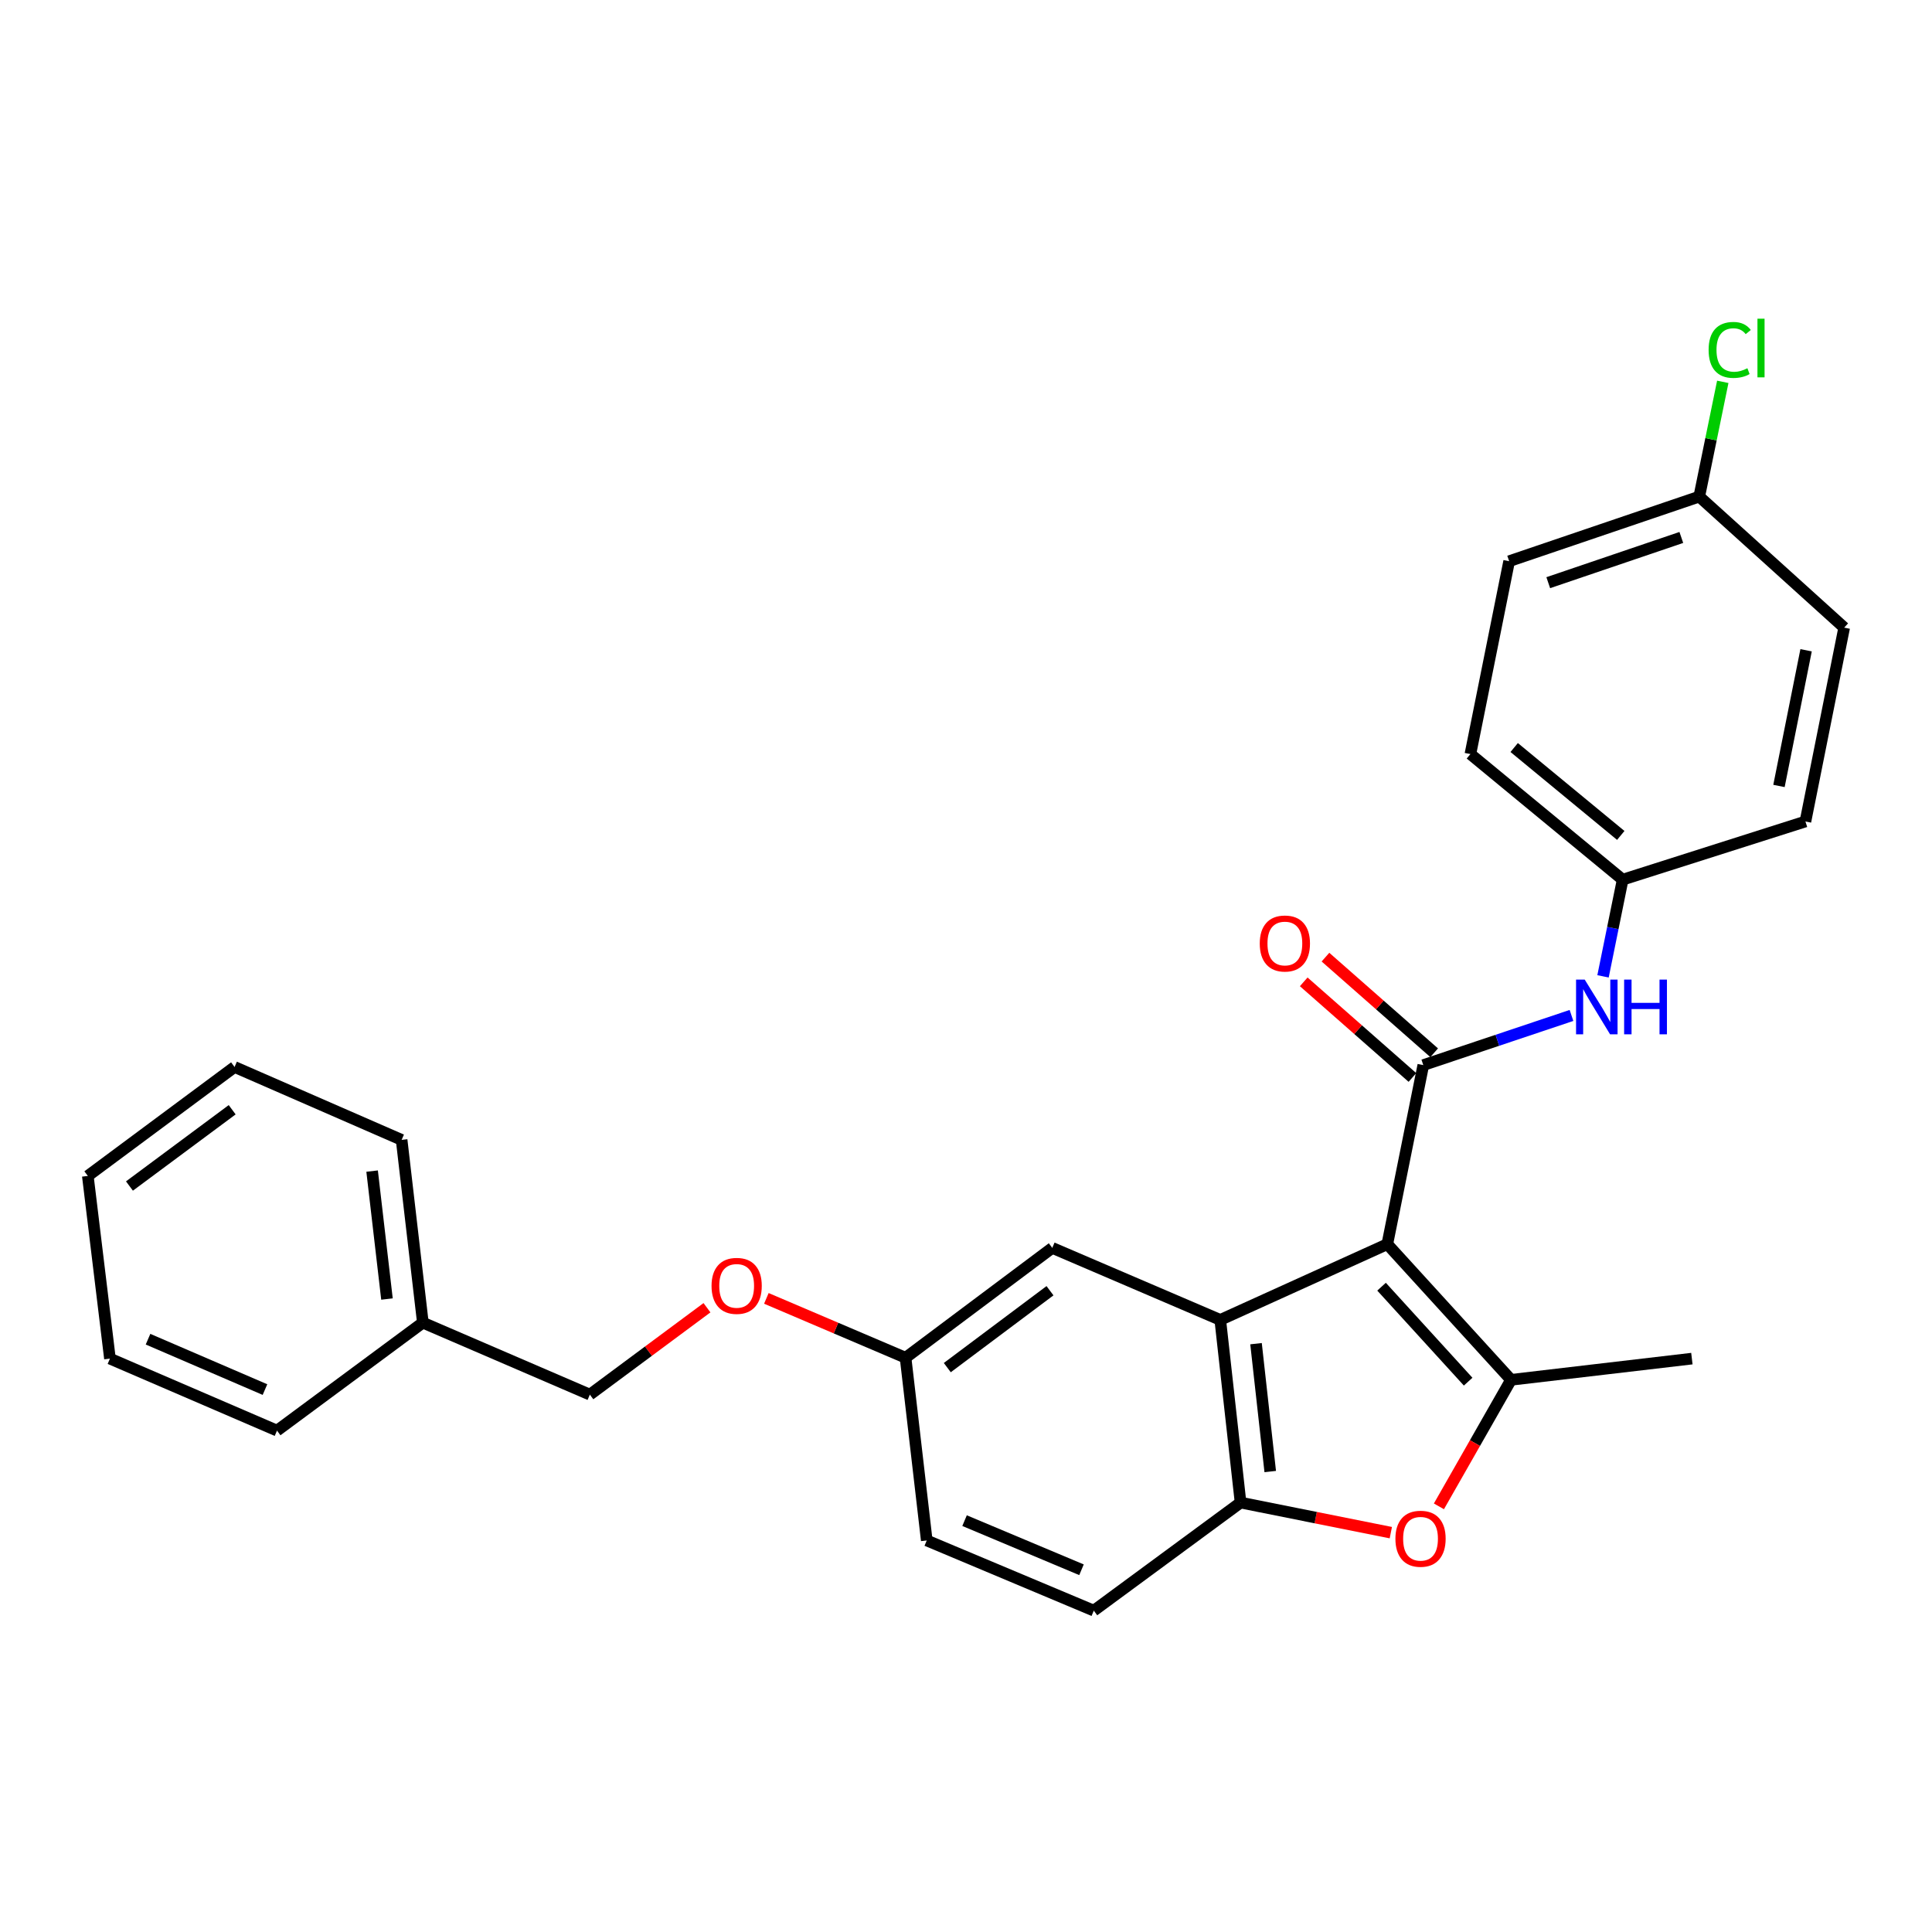 <?xml version='1.0' encoding='iso-8859-1'?>
<svg version='1.1' baseProfile='full'
              xmlns='http://www.w3.org/2000/svg'
                      xmlns:rdkit='http://www.rdkit.org/xml'
                      xmlns:xlink='http://www.w3.org/1999/xlink'
                  xml:space='preserve'
width='1000px' height='1000px' viewBox='0 0 1000 1000'>
<!-- END OF HEADER -->
<rect style='opacity:1.0;fill:#FFFFFF;stroke:none' width='1000' height='1000' x='0' y='0'> </rect>
<path class='bond-0' d='M 718.068,643.978 L 736.695,551.299' style='fill:none;fill-rule:evenodd;stroke:#000000;stroke-width:6px;stroke-linecap:butt;stroke-linejoin:miter;stroke-opacity:1' />
<path class='bond-1' d='M 718.068,643.978 L 782.107,714.197' style='fill:none;fill-rule:evenodd;stroke:#000000;stroke-width:6px;stroke-linecap:butt;stroke-linejoin:miter;stroke-opacity:1' />
<path class='bond-1' d='M 715.086,665.991 L 759.913,715.144' style='fill:none;fill-rule:evenodd;stroke:#000000;stroke-width:6px;stroke-linecap:butt;stroke-linejoin:miter;stroke-opacity:1' />
<path class='bond-2' d='M 718.068,643.978 L 631.608,683.181' style='fill:none;fill-rule:evenodd;stroke:#000000;stroke-width:6px;stroke-linecap:butt;stroke-linejoin:miter;stroke-opacity:1' />
<path class='bond-5' d='M 736.695,551.299 L 775.046,538.447' style='fill:none;fill-rule:evenodd;stroke:#000000;stroke-width:6px;stroke-linecap:butt;stroke-linejoin:miter;stroke-opacity:1' />
<path class='bond-5' d='M 775.046,538.447 L 813.398,525.594' style='fill:none;fill-rule:evenodd;stroke:#0000FF;stroke-width:6px;stroke-linecap:butt;stroke-linejoin:miter;stroke-opacity:1' />
<path class='bond-7' d='M 742.321,544.903 L 714.19,520.157' style='fill:none;fill-rule:evenodd;stroke:#000000;stroke-width:6px;stroke-linecap:butt;stroke-linejoin:miter;stroke-opacity:1' />
<path class='bond-7' d='M 714.19,520.157 L 686.058,495.411' style='fill:none;fill-rule:evenodd;stroke:#FF0000;stroke-width:6px;stroke-linecap:butt;stroke-linejoin:miter;stroke-opacity:1' />
<path class='bond-7' d='M 731.069,557.695 L 702.937,532.949' style='fill:none;fill-rule:evenodd;stroke:#000000;stroke-width:6px;stroke-linecap:butt;stroke-linejoin:miter;stroke-opacity:1' />
<path class='bond-7' d='M 702.937,532.949 L 674.806,508.203' style='fill:none;fill-rule:evenodd;stroke:#FF0000;stroke-width:6px;stroke-linecap:butt;stroke-linejoin:miter;stroke-opacity:1' />
<path class='bond-3' d='M 782.107,714.197 L 763.442,746.942' style='fill:none;fill-rule:evenodd;stroke:#000000;stroke-width:6px;stroke-linecap:butt;stroke-linejoin:miter;stroke-opacity:1' />
<path class='bond-3' d='M 763.442,746.942 L 744.776,779.686' style='fill:none;fill-rule:evenodd;stroke:#FF0000;stroke-width:6px;stroke-linecap:butt;stroke-linejoin:miter;stroke-opacity:1' />
<path class='bond-12' d='M 782.107,714.197 L 875.713,703.218' style='fill:none;fill-rule:evenodd;stroke:#000000;stroke-width:6px;stroke-linecap:butt;stroke-linejoin:miter;stroke-opacity:1' />
<path class='bond-4' d='M 631.608,683.181 L 642.113,777.734' style='fill:none;fill-rule:evenodd;stroke:#000000;stroke-width:6px;stroke-linecap:butt;stroke-linejoin:miter;stroke-opacity:1' />
<path class='bond-4' d='M 650.116,695.483 L 657.47,761.67' style='fill:none;fill-rule:evenodd;stroke:#000000;stroke-width:6px;stroke-linecap:butt;stroke-linejoin:miter;stroke-opacity:1' />
<path class='bond-6' d='M 631.608,683.181 L 544.655,645.909' style='fill:none;fill-rule:evenodd;stroke:#000000;stroke-width:6px;stroke-linecap:butt;stroke-linejoin:miter;stroke-opacity:1' />
<path class='bond-27' d='M 719.891,793.295 L 681.002,785.514' style='fill:none;fill-rule:evenodd;stroke:#FF0000;stroke-width:6px;stroke-linecap:butt;stroke-linejoin:miter;stroke-opacity:1' />
<path class='bond-27' d='M 681.002,785.514 L 642.113,777.734' style='fill:none;fill-rule:evenodd;stroke:#000000;stroke-width:6px;stroke-linecap:butt;stroke-linejoin:miter;stroke-opacity:1' />
<path class='bond-8' d='M 642.113,777.734 L 566.149,833.662' style='fill:none;fill-rule:evenodd;stroke:#000000;stroke-width:6px;stroke-linecap:butt;stroke-linejoin:miter;stroke-opacity:1' />
<path class='bond-9' d='M 829.723,505.36 L 834.806,480.334' style='fill:none;fill-rule:evenodd;stroke:#0000FF;stroke-width:6px;stroke-linecap:butt;stroke-linejoin:miter;stroke-opacity:1' />
<path class='bond-9' d='M 834.806,480.334 L 839.889,455.308' style='fill:none;fill-rule:evenodd;stroke:#000000;stroke-width:6px;stroke-linecap:butt;stroke-linejoin:miter;stroke-opacity:1' />
<path class='bond-10' d='M 544.655,645.909 L 468.719,702.764' style='fill:none;fill-rule:evenodd;stroke:#000000;stroke-width:6px;stroke-linecap:butt;stroke-linejoin:miter;stroke-opacity:1' />
<path class='bond-10' d='M 543.475,668.075 L 490.32,707.873' style='fill:none;fill-rule:evenodd;stroke:#000000;stroke-width:6px;stroke-linecap:butt;stroke-linejoin:miter;stroke-opacity:1' />
<path class='bond-28' d='M 566.149,833.662 L 479.689,797.336' style='fill:none;fill-rule:evenodd;stroke:#000000;stroke-width:6px;stroke-linecap:butt;stroke-linejoin:miter;stroke-opacity:1' />
<path class='bond-28' d='M 559.779,812.506 L 499.257,787.078' style='fill:none;fill-rule:evenodd;stroke:#000000;stroke-width:6px;stroke-linecap:butt;stroke-linejoin:miter;stroke-opacity:1' />
<path class='bond-17' d='M 839.889,455.308 L 934.49,425.2' style='fill:none;fill-rule:evenodd;stroke:#000000;stroke-width:6px;stroke-linecap:butt;stroke-linejoin:miter;stroke-opacity:1' />
<path class='bond-18' d='M 839.889,455.308 L 761.076,390.313' style='fill:none;fill-rule:evenodd;stroke:#000000;stroke-width:6px;stroke-linecap:butt;stroke-linejoin:miter;stroke-opacity:1' />
<path class='bond-18' d='M 838.906,432.415 L 783.737,386.918' style='fill:none;fill-rule:evenodd;stroke:#000000;stroke-width:6px;stroke-linecap:butt;stroke-linejoin:miter;stroke-opacity:1' />
<path class='bond-11' d='M 468.719,702.764 L 432.694,687.402' style='fill:none;fill-rule:evenodd;stroke:#000000;stroke-width:6px;stroke-linecap:butt;stroke-linejoin:miter;stroke-opacity:1' />
<path class='bond-11' d='M 432.694,687.402 L 396.669,672.039' style='fill:none;fill-rule:evenodd;stroke:#FF0000;stroke-width:6px;stroke-linecap:butt;stroke-linejoin:miter;stroke-opacity:1' />
<path class='bond-14' d='M 468.719,702.764 L 479.689,797.336' style='fill:none;fill-rule:evenodd;stroke:#000000;stroke-width:6px;stroke-linecap:butt;stroke-linejoin:miter;stroke-opacity:1' />
<path class='bond-15' d='M 365.928,676.882 L 335.619,699.368' style='fill:none;fill-rule:evenodd;stroke:#FF0000;stroke-width:6px;stroke-linecap:butt;stroke-linejoin:miter;stroke-opacity:1' />
<path class='bond-15' d='M 335.619,699.368 L 305.31,721.854' style='fill:none;fill-rule:evenodd;stroke:#000000;stroke-width:6px;stroke-linecap:butt;stroke-linejoin:miter;stroke-opacity:1' />
<path class='bond-13' d='M 879.528,257.04 L 781.132,290.479' style='fill:none;fill-rule:evenodd;stroke:#000000;stroke-width:6px;stroke-linecap:butt;stroke-linejoin:miter;stroke-opacity:1' />
<path class='bond-13' d='M 870.25,278.186 L 801.373,301.593' style='fill:none;fill-rule:evenodd;stroke:#000000;stroke-width:6px;stroke-linecap:butt;stroke-linejoin:miter;stroke-opacity:1' />
<path class='bond-16' d='M 879.528,257.04 L 885.617,227.34' style='fill:none;fill-rule:evenodd;stroke:#000000;stroke-width:6px;stroke-linecap:butt;stroke-linejoin:miter;stroke-opacity:1' />
<path class='bond-16' d='M 885.617,227.34 L 891.707,197.641' style='fill:none;fill-rule:evenodd;stroke:#00CC00;stroke-width:6px;stroke-linecap:butt;stroke-linejoin:miter;stroke-opacity:1' />
<path class='bond-29' d='M 879.528,257.04 L 954.545,324.864' style='fill:none;fill-rule:evenodd;stroke:#000000;stroke-width:6px;stroke-linecap:butt;stroke-linejoin:miter;stroke-opacity:1' />
<path class='bond-21' d='M 305.31,721.854 L 218.868,684.601' style='fill:none;fill-rule:evenodd;stroke:#000000;stroke-width:6px;stroke-linecap:butt;stroke-linejoin:miter;stroke-opacity:1' />
<path class='bond-19' d='M 934.49,425.2 L 954.545,324.864' style='fill:none;fill-rule:evenodd;stroke:#000000;stroke-width:6px;stroke-linecap:butt;stroke-linejoin:miter;stroke-opacity:1' />
<path class='bond-19' d='M 920.792,406.81 L 934.831,336.575' style='fill:none;fill-rule:evenodd;stroke:#000000;stroke-width:6px;stroke-linecap:butt;stroke-linejoin:miter;stroke-opacity:1' />
<path class='bond-20' d='M 761.076,390.313 L 781.132,290.479' style='fill:none;fill-rule:evenodd;stroke:#000000;stroke-width:6px;stroke-linecap:butt;stroke-linejoin:miter;stroke-opacity:1' />
<path class='bond-22' d='M 218.868,684.601 L 207.879,590.001' style='fill:none;fill-rule:evenodd;stroke:#000000;stroke-width:6px;stroke-linecap:butt;stroke-linejoin:miter;stroke-opacity:1' />
<path class='bond-22' d='M 200.297,672.377 L 192.605,606.156' style='fill:none;fill-rule:evenodd;stroke:#000000;stroke-width:6px;stroke-linecap:butt;stroke-linejoin:miter;stroke-opacity:1' />
<path class='bond-23' d='M 218.868,684.601 L 143.377,740.481' style='fill:none;fill-rule:evenodd;stroke:#000000;stroke-width:6px;stroke-linecap:butt;stroke-linejoin:miter;stroke-opacity:1' />
<path class='bond-25' d='M 207.879,590.001 L 121.409,552.265' style='fill:none;fill-rule:evenodd;stroke:#000000;stroke-width:6px;stroke-linecap:butt;stroke-linejoin:miter;stroke-opacity:1' />
<path class='bond-24' d='M 143.377,740.481 L 56.907,703.218' style='fill:none;fill-rule:evenodd;stroke:#000000;stroke-width:6px;stroke-linecap:butt;stroke-linejoin:miter;stroke-opacity:1' />
<path class='bond-24' d='M 137.149,719.246 L 76.62,693.162' style='fill:none;fill-rule:evenodd;stroke:#000000;stroke-width:6px;stroke-linecap:butt;stroke-linejoin:miter;stroke-opacity:1' />
<path class='bond-26' d='M 56.907,703.218 L 45.455,608.665' style='fill:none;fill-rule:evenodd;stroke:#000000;stroke-width:6px;stroke-linecap:butt;stroke-linejoin:miter;stroke-opacity:1' />
<path class='bond-30' d='M 121.409,552.265 L 45.455,608.665' style='fill:none;fill-rule:evenodd;stroke:#000000;stroke-width:6px;stroke-linecap:butt;stroke-linejoin:miter;stroke-opacity:1' />
<path class='bond-30' d='M 120.173,574.403 L 67.004,613.883' style='fill:none;fill-rule:evenodd;stroke:#000000;stroke-width:6px;stroke-linecap:butt;stroke-linejoin:miter;stroke-opacity:1' />
<path  class='atom-4' d='M 722.266 796.45
Q 722.266 789.65, 725.626 785.85
Q 728.986 782.05, 735.266 782.05
Q 741.546 782.05, 744.906 785.85
Q 748.266 789.65, 748.266 796.45
Q 748.266 803.33, 744.866 807.25
Q 741.466 811.13, 735.266 811.13
Q 729.026 811.13, 725.626 807.25
Q 722.266 803.37, 722.266 796.45
M 735.266 807.93
Q 739.586 807.93, 741.906 805.05
Q 744.266 802.13, 744.266 796.45
Q 744.266 790.89, 741.906 788.09
Q 739.586 785.25, 735.266 785.25
Q 730.946 785.25, 728.586 788.05
Q 726.266 790.85, 726.266 796.45
Q 726.266 802.17, 728.586 805.05
Q 730.946 807.93, 735.266 807.93
' fill='#FF0000'/>
<path  class='atom-6' d='M 820.246 507.041
L 829.526 522.041
Q 830.446 523.521, 831.926 526.201
Q 833.406 528.881, 833.486 529.041
L 833.486 507.041
L 837.246 507.041
L 837.246 535.361
L 833.366 535.361
L 823.406 518.961
Q 822.246 517.041, 821.006 514.841
Q 819.806 512.641, 819.446 511.961
L 819.446 535.361
L 815.766 535.361
L 815.766 507.041
L 820.246 507.041
' fill='#0000FF'/>
<path  class='atom-6' d='M 840.646 507.041
L 844.486 507.041
L 844.486 519.081
L 858.966 519.081
L 858.966 507.041
L 862.806 507.041
L 862.806 535.361
L 858.966 535.361
L 858.966 522.281
L 844.486 522.281
L 844.486 535.361
L 840.646 535.361
L 840.646 507.041
' fill='#0000FF'/>
<path  class='atom-8' d='M 652.047 488.353
Q 652.047 481.553, 655.407 477.753
Q 658.767 473.953, 665.047 473.953
Q 671.327 473.953, 674.687 477.753
Q 678.047 481.553, 678.047 488.353
Q 678.047 495.233, 674.647 499.153
Q 671.247 503.033, 665.047 503.033
Q 658.807 503.033, 655.407 499.153
Q 652.047 495.273, 652.047 488.353
M 665.047 499.833
Q 669.367 499.833, 671.687 496.953
Q 674.047 494.033, 674.047 488.353
Q 674.047 482.793, 671.687 479.993
Q 669.367 477.153, 665.047 477.153
Q 660.727 477.153, 658.367 479.953
Q 656.047 482.753, 656.047 488.353
Q 656.047 494.073, 658.367 496.953
Q 660.727 499.833, 665.047 499.833
' fill='#FF0000'/>
<path  class='atom-12' d='M 368.293 665.562
Q 368.293 658.762, 371.653 654.962
Q 375.013 651.162, 381.293 651.162
Q 387.573 651.162, 390.933 654.962
Q 394.293 658.762, 394.293 665.562
Q 394.293 672.442, 390.893 676.362
Q 387.493 680.242, 381.293 680.242
Q 375.053 680.242, 371.653 676.362
Q 368.293 672.482, 368.293 665.562
M 381.293 677.042
Q 385.613 677.042, 387.933 674.162
Q 390.293 671.242, 390.293 665.562
Q 390.293 660.002, 387.933 657.202
Q 385.613 654.362, 381.293 654.362
Q 376.973 654.362, 374.613 657.162
Q 372.293 659.962, 372.293 665.562
Q 372.293 671.282, 374.613 674.162
Q 376.973 677.042, 381.293 677.042
' fill='#FF0000'/>
<path  class='atom-17' d='M 884.376 181.118
Q 884.376 174.078, 887.656 170.398
Q 890.976 166.678, 897.256 166.678
Q 903.096 166.678, 906.216 170.798
L 903.576 172.958
Q 901.296 169.958, 897.256 169.958
Q 892.976 169.958, 890.696 172.838
Q 888.456 175.678, 888.456 181.118
Q 888.456 186.718, 890.776 189.598
Q 893.136 192.478, 897.696 192.478
Q 900.816 192.478, 904.456 190.598
L 905.576 193.598
Q 904.096 194.558, 901.856 195.118
Q 899.616 195.678, 897.136 195.678
Q 890.976 195.678, 887.656 191.918
Q 884.376 188.158, 884.376 181.118
' fill='#00CC00'/>
<path  class='atom-17' d='M 909.656 164.958
L 913.336 164.958
L 913.336 195.318
L 909.656 195.318
L 909.656 164.958
' fill='#00CC00'/>
</svg>
